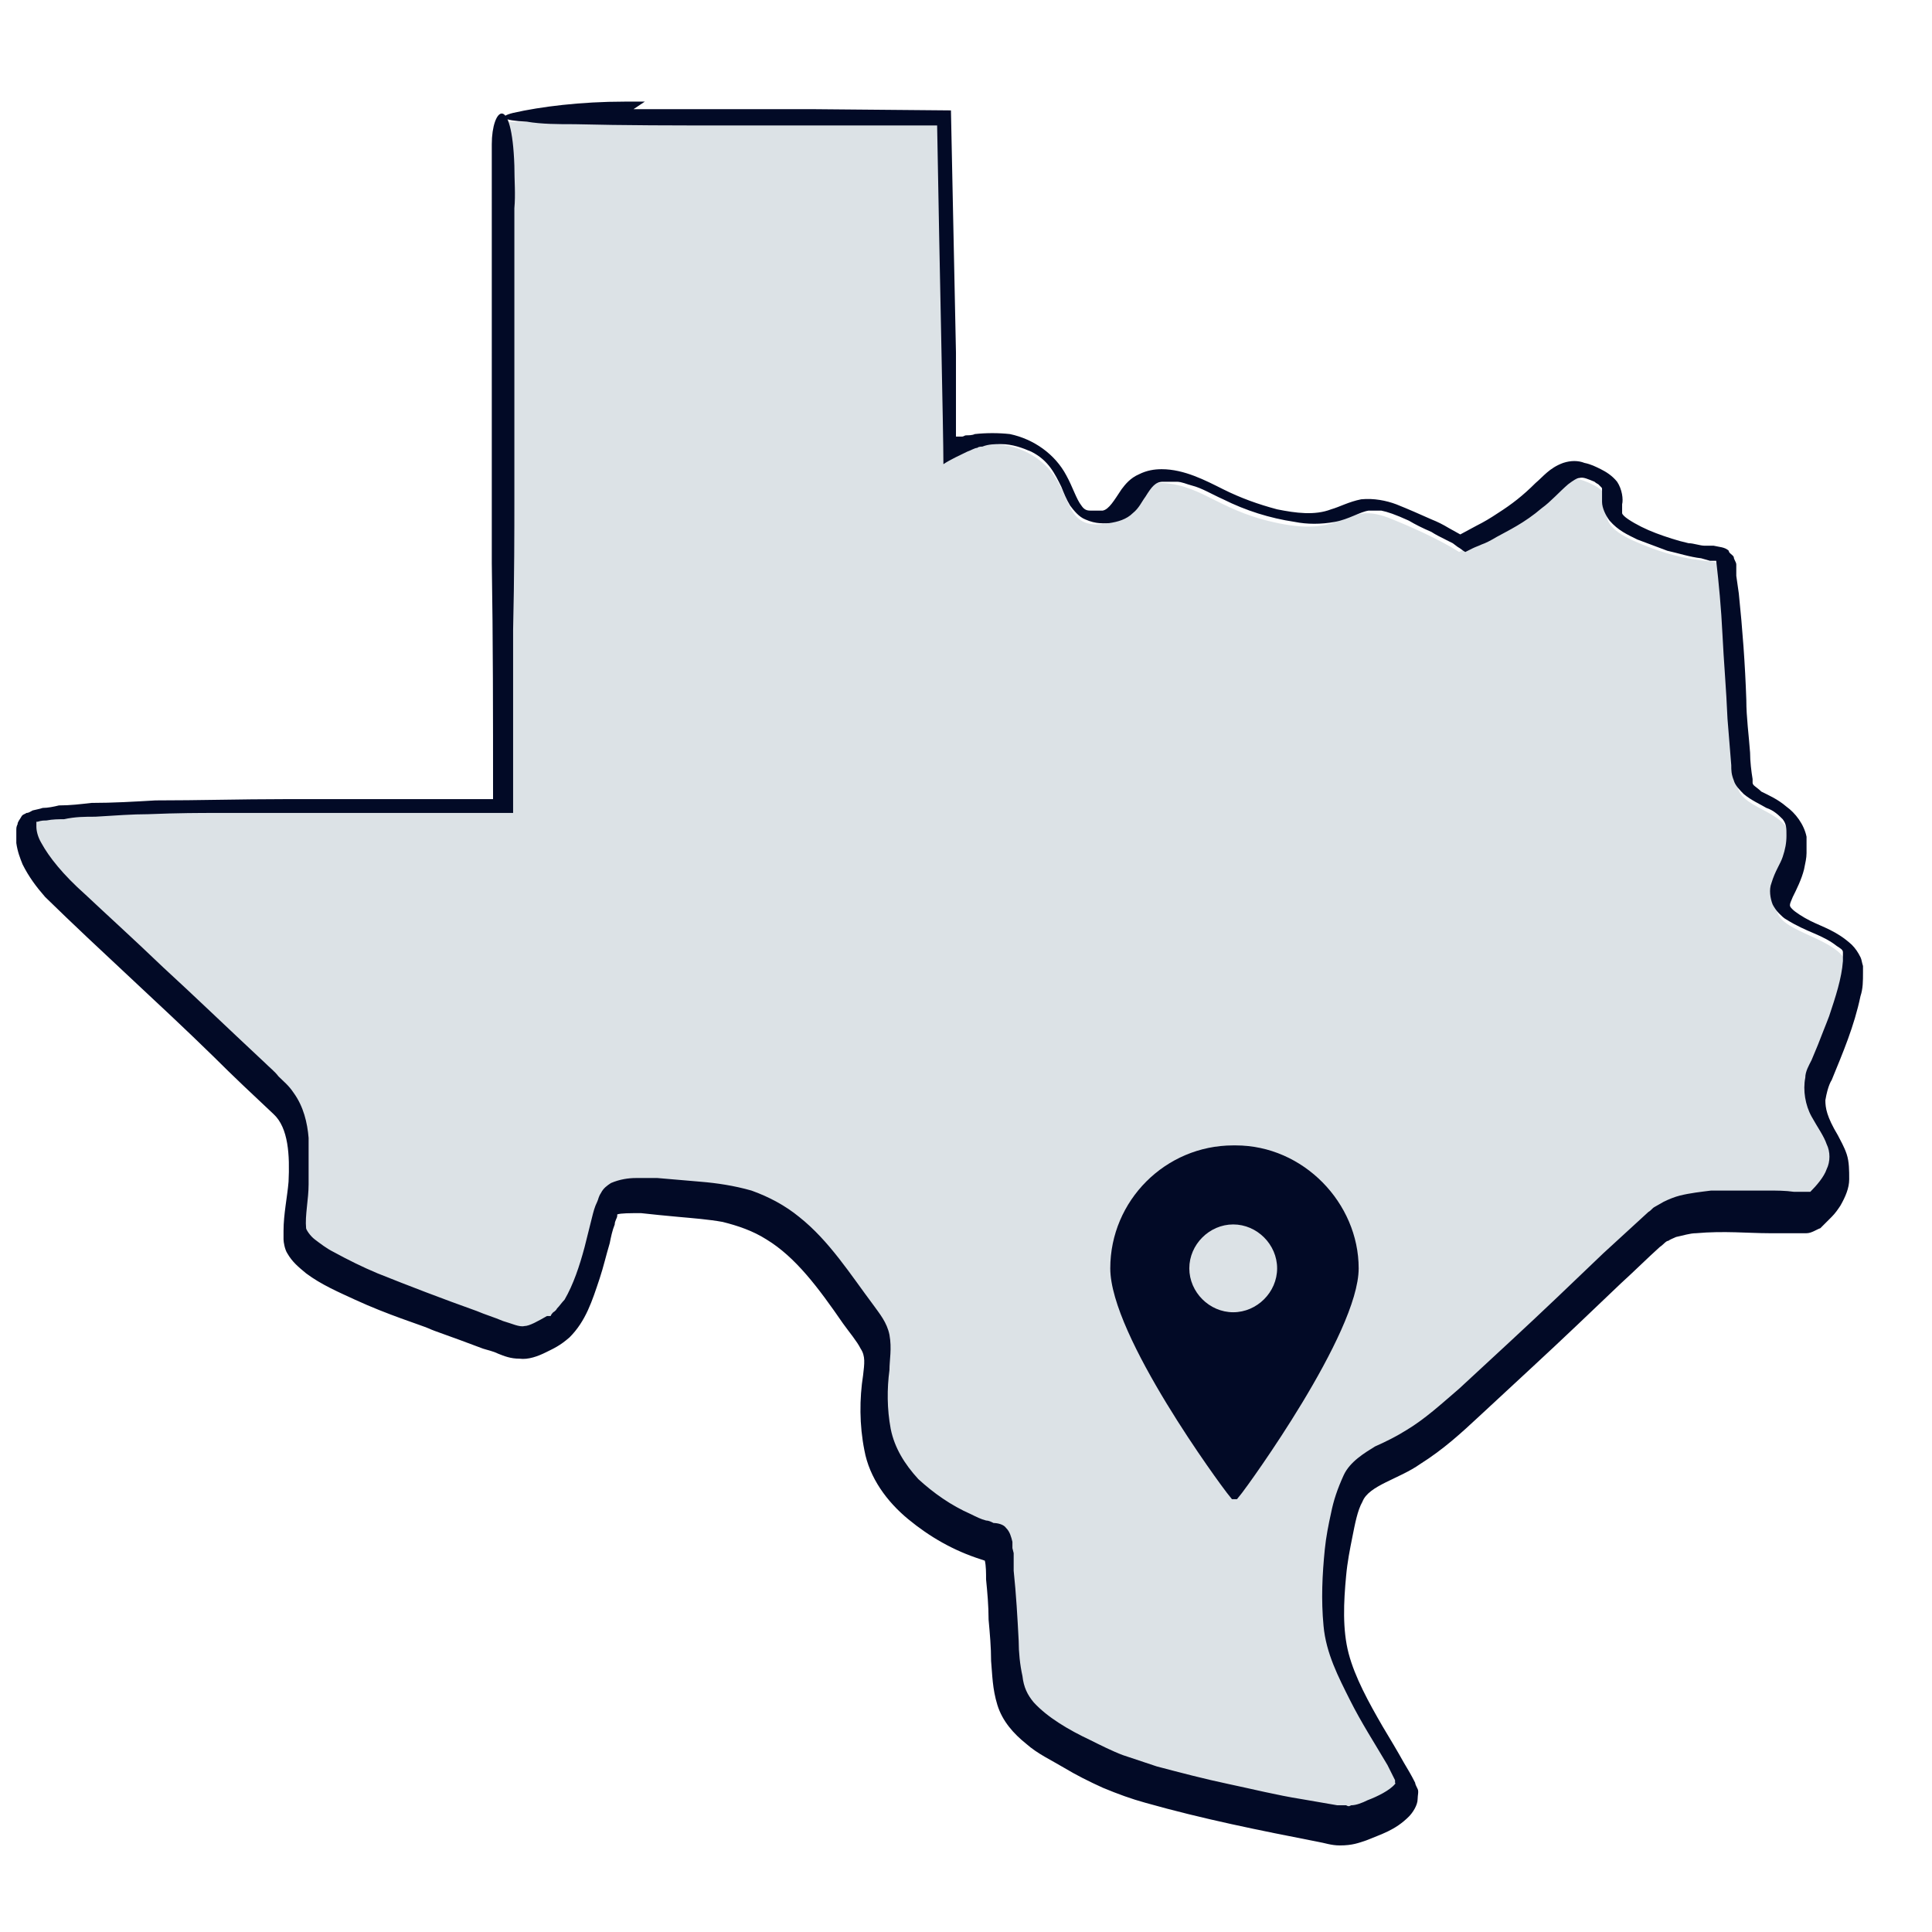 <?xml version="1.0" encoding="UTF-8"?>
<svg xmlns="http://www.w3.org/2000/svg" version="1.1" viewBox="0 0 154 154">
  <defs>
    <style>
      .cls-1 {
        fill: #edeae7;
      }

      .cls-1, .cls-2, .cls-3 {
        stroke-width: 0px;
      }

      .cls-2 {
        fill: #dce2e6;
      }

      .cls-3 {
        fill: #020a26;
      }

      .cls-4 {
        display: none;
      }
    </style>
  </defs>
  <g id="background_circle" data-name="background circle" class="cls-4">
    <circle class="cls-1" cx="77" cy="77.3" r="109"/>
  </g>
  <g id="texas">
    <path class="cls-2" d="M39.5,9.7c11.3.1,24.3.1,35.6.2l.4,26.4s3.5-2,6.8,0c3.3,2,2.2,5.5,5.1,5.5s2-3.5,5.3-3.3,4.6,2.4,9.7,3.3c5.1.9,4.8-2,8.6-.4,3.7,1.5,5.3,2.6,5.3,2.6,0,0,3.5-1.5,5.7-3.5,2.2-2,2.6-3.1,5.1-1.8,2.4,1.3-.9,2.6,3.1,4.4,4,1.8,6.2,1.5,6.8,1.8s1.1,15.9,1.5,17.8c.4,2,4.4,1.8,4.4,4.8s-2,4-1.1,5.5c.9,1.5,5.3,2,5.5,4.2.2,2.2-1.3,5.9-2.6,9-1.3,3.1,1.3,4.4,1.5,6.6.2,2.2-1.3,3.5-2,4.2s-9.7-1.1-12.3,1.1c-2.6,2.2-15.9,15.2-18.7,17.2-2.9,2-4.8,2-5.7,4-.9,2-2,7.5-1.3,11.9.7,4.4,5.9,10.8,5.7,12.1-.2,1.3-4,2.6-4.8,2.6s-15.6-2.9-19.2-4.6-7.1-3.3-7.7-6.2c-.7-2.9-.4-11.9-1.1-11.9s-8.6-2.6-9.5-8.6c-.9-5.9,1.3-6.2-1.1-9.3-2.4-3.1-5.3-8.8-11.9-9.5-6.6-.7-6.8-.7-7.9-.2s-1.8,8.8-4.6,10.4c-2.9,1.5-2.4,1.3-7.3-.4-4.8-1.8-13.2-4.6-13.4-7.1-.2-2.4,1.5-8.4-1.1-10.8-2.6-2.4-15.2-14.1-17.6-16.5-2.4-2.4-3.3-4.6-2.4-5.9.9-1.3,37.7-1.1,37.7-1.1l.2-54.9"/>
    <path class="cls-3" d="M50.5,8.7h14.1c0,0,11.2.1,11.2.1l.4,19.3v4c0,0,0,2,0,2v.5c0,0,0,.2,0,.2,0,0,.2,0,.3,0h.2c.1,0,.2-.1.3-.1.2,0,.5,0,.7-.1.9-.1,1.9-.1,2.8,0,1.9.4,3.6,1.6,4.5,3.3.5.9.8,1.9,1.2,2.4.2.3.4.4.7.4.3,0,.7,0,1,0,.5-.1.9-.8,1.5-1.7.3-.4.7-.9,1.4-1.2.6-.3,1.2-.4,1.8-.4,1.8,0,3.5.9,4.9,1.6,1.4.7,2.8,1.2,4.3,1.6,1.5.3,3,.5,4.3,0,.7-.2,1.4-.6,2.4-.8,1-.1,2,.1,2.8.4,1,.4,1.9.8,2.8,1.2.5.2.9.4,1.4.7l.9.5,1.3-.7c.6-.3,1.1-.6,1.7-1,1.1-.7,2-1.4,3-2.4.6-.5,1.1-1.2,2.2-1.6.6-.2,1.2-.2,1.7,0,.5.1.9.3,1.3.5.4.2.9.5,1.3,1,.4.6.5,1.4.4,1.8,0,.4,0,.6,0,.7,0,.1.2.3.5.5.6.4,1.4.8,2.2,1.1.8.3,1.7.6,2.6.8.4,0,.9.2,1.3.2h.7c.4.1.9.1,1.2.4,0,.2.3.3.4.5,0,.2.2.4.2.6v.3c0,0,0,.2,0,.2v.4c0,0,.2,1.4.2,1.4.3,2.9.5,5.6.6,8.5,0,1.4.2,2.8.3,4.2,0,.7.1,1.5.2,2.1,0,.2,0,.2,0,.3,0,0,0,.1.1.2.1.1.4.3.6.5.6.3,1.3.6,2,1.2.7.5,1.4,1.4,1.6,2.4,0,.2,0,.5,0,.7v.6c0,.4-.1.8-.2,1.3-.2.8-.6,1.6-.9,2.2-.3.7-.3.7,0,1,.2.2.8.6,1.4.9,1,.5,2.1.8,3.3,1.9.3.3.5.6.7,1,.1.2.1.4.2.7,0,.2,0,.4,0,.5,0,.7,0,1.3-.2,1.9-.5,2.4-1.4,4.5-2.3,6.7,0,0-.3.4-.5,1.6,0,.6.1,1.3,1,2.8.2.4.5.9.7,1.5.2.6.2,1.3.2,2,0,.7-.3,1.4-.7,2.1-.2.3-.4.6-.7.9l-.4.4-.5.5c-.3.1-.7.4-1.1.4-.4,0-.6,0-.9,0-.6,0-1.3,0-2.1,0-1.6,0-3.6-.2-5.8,0-.5,0-1.1.2-1.6.3-.2.1-.5.2-.6.3-.2,0-.4.3-.7.5-1,.9-2,1.9-3.1,2.9-2.2,2.1-4.6,4.4-7.2,6.8-1.3,1.2-2.7,2.5-4.1,3.8-1.4,1.3-2.8,2.6-4.7,3.8-1.7,1.2-4.1,1.7-4.6,3-.4.7-.6,1.8-.8,2.8-.2,1-.4,2-.5,3.1-.2,2.1-.3,4.3.2,6.2.5,1.9,1.6,3.9,2.7,5.8.6,1,1.2,2,1.7,2.9.3.5.6,1,.9,1.6,0,.1.1.3.2.5.1.2,0,.5,0,.8,0,.5-.4,1.1-.7,1.4-1.1,1.1-2.2,1.4-3.4,1.9-.6.2-1.1.4-2.1.4-.7,0-1.2-.2-1.8-.3-4.6-.9-9.1-1.8-13.7-3.1-1.1-.3-2.2-.7-3.4-1.2-1.1-.5-2.1-1-3.1-1.6-1-.6-2.1-1.1-3-1.9-1-.8-1.9-1.8-2.3-3.1-.4-1.3-.4-2.4-.5-3.5,0-1.1-.1-2.2-.2-3.3,0-1.1-.1-2.2-.2-3.2,0-.5,0-1.1-.1-1.5,0,0,0,0,0,0h0s-.3-.1-.3-.1c-2.2-.7-4.1-1.8-5.8-3.2-1.7-1.4-3.1-3.3-3.5-5.5-.4-2-.4-4.1-.1-6,.1-.9.2-1.5-.2-2.1-.3-.6-.9-1.3-1.4-2-2-2.9-3.8-5.3-6.1-6.7-1.1-.7-2.3-1.1-3.5-1.4-1.1-.2-2.4-.3-3.5-.4-1.1-.1-2.1-.2-3-.3-.9,0-1.6,0-1.9.1,0,0,0,0,0,0,0,0,0,0,0,.1,0,.2-.2.4-.2.7-.2.5-.3,1-.4,1.5-.3,1-.5,1.9-.8,2.8-.6,1.8-1.1,3.4-2.4,4.7-.8.7-1.3.9-1.9,1.2-.6.3-1.4.6-2.1.5-.7,0-1.2-.2-1.7-.4-.4-.2-.9-.3-1.2-.4-2.9-1.1-3.9-1.4-4.3-1.6-.7-.3-3.3-1.1-5.9-2.3-1.3-.6-2.7-1.2-3.9-2.1-.6-.5-1.1-.9-1.5-1.6-.2-.3-.3-.9-.3-1.1,0-.3,0-.5,0-.7,0-1.3.3-2.7.4-3.9.1-2.1,0-4.3-1.2-5.4-1.6-1.5-3.2-3-4.8-4.6-4.4-4.3-8.9-8.3-13.4-12.7-.7-.8-1.3-1.6-1.8-2.6-.2-.5-.4-1-.5-1.7,0-.3,0-.6,0-1,0-.2,0-.3.1-.5,0-.2.2-.4.3-.6.1-.2.3-.2.4-.3.2,0,.3-.1.5-.2.4-.1.5-.1.8-.2.4,0,.9-.1,1.3-.2.9,0,1.7-.1,2.6-.2,1.7,0,3.4-.1,5.1-.2,3.4,0,6.8-.1,10.2-.1,5.6,0,11.2,0,16.7,0v-.5c0-6.1,0-12.2-.1-18.3,0-4.7,0-9.4,0-14.1V11.5c0-2.9,1.6-4.2,1.8,1.7,0,1.2.1,2.3,0,3.4,0,1.9,0,3.5,0,5.3,0,2.1,0,4.4,0,6.6,0,3.8,0,7.6,0,11.3,0,2.4,0,6.1-.1,10.4,0,4.6,0,9.8,0,14.6-4.8,0-9.3,0-13,0-3.4,0-6,0-7.4,0-.3,0-.8,0-3.3,0-1.2,0-3,0-5.4.1-1.2,0-2.6.1-4.2.2-.8,0-1.6,0-2.5.2-.4,0-.9,0-1.4.1-.2,0-.4,0-.7.1,0,0,0,0-.1,0,0,0,0,0,0,0h0s0,0,0,0c0,0,0,.2,0,.4,0,.3.1.8.4,1.3.6,1.1,1.7,2.5,3.5,4.1,1.7,1.6,3.8,3.5,6.2,5.8,2.4,2.2,5.1,4.8,8.1,7.6.4.4.8.7,1.1,1.1.4.4.8.7,1.2,1.3.8,1.1,1.1,2.4,1.2,3.6,0,1.2,0,2.5,0,3.7,0,1.2-.3,2.5-.2,3.5,0,.1.3.6.7.9.4.3.9.7,1.5,1,1.1.6,2.3,1.2,3.5,1.7,2.5,1,5.1,2,7.9,3,.7.3,1.4.5,2.1.8.7.2,1.3.5,1.7.4.4,0,1.1-.4,1.8-.8h.3c0-.1.2-.3.2-.3,0,0,.2-.1.3-.3.2-.2.4-.5.6-.7.7-1.2,1.2-2.7,1.6-4.2.2-.8.4-1.6.6-2.4.1-.4.2-.8.4-1.2.1-.2.1-.4.3-.7.2-.4.5-.6.8-.8.7-.3,1.4-.4,2-.4.6,0,1.1,0,1.7,0,1.1.1,2.3.2,3.5.3,1.2.1,2.6.3,4,.7,1.4.5,2.7,1.2,3.8,2.1,2.4,1.9,4.1,4.6,5.9,7,.5.7,1.1,1.4,1.3,2.4.2,1.1,0,2,0,2.8-.2,1.5-.2,3.1.1,4.7.3,1.5,1.1,2.8,2.2,4,1.2,1.1,2.6,2.1,4.2,2.8.4.2.8.4,1.2.5.2,0,.4.1.6.2.3,0,.8.1,1,.4.3.3.4.7.5,1.1v.5c0,0,.1.4.1.4v1.4c.2,1.9.3,3.7.4,5.6,0,.9.1,1.9.3,2.8.1.9.4,1.5.9,2.1,1.1,1.2,2.8,2.2,4.5,3,.8.4,1.8.9,2.6,1.2.9.3,1.8.6,2.7.9,1.9.5,3.8,1,5.7,1.4,1.9.4,3.9.9,5.8,1.2l2.9.5h.7c.2.1.2.1.4,0,.4,0,.9-.2,1.3-.4.8-.3,1.8-.8,2.2-1.3.1-.1,0,0,0-.1,0,0,0,0,0-.2-.2-.4-.4-.8-.6-1.2-1-1.7-2.1-3.4-3-5.2-.9-1.8-1.9-3.7-2.1-5.9-.2-2.1-.1-4.1.1-6.1.1-1,.3-2,.5-2.9.2-1,.5-1.9,1-3,.5-1.1,1.7-1.8,2.5-2.3.9-.4,1.7-.8,2.5-1.3,1.5-.9,2.8-2.1,4.2-3.3,1.3-1.2,2.7-2.5,4-3.7,2.6-2.4,5.1-4.8,7.5-7.1,1.2-1.1,2.4-2.2,3.6-3.3.2-.1.3-.3.5-.4l.7-.4c.4-.2.9-.4,1.3-.5.8-.2,1.7-.3,2.5-.4,1.6,0,3.1,0,4.5,0,.7,0,1.4,0,2.1.1.6,0,1.5,0,1.3,0,.5-.5,1.1-1.2,1.3-1.8.3-.6.3-1.4,0-2-.2-.6-.7-1.3-1.2-2.2-.5-.9-.7-2.1-.5-3.1,0-.5.3-1,.5-1.4l.5-1.2c.3-.8.6-1.5.9-2.3.5-1.5,1-3,1.1-4.4,0-.2,0-.3,0-.5,0,0,0-.2,0-.2,0-.2-.2-.3-.5-.5-.5-.4-1.1-.7-1.8-1-.7-.3-1.4-.6-2.2-1.1-.2-.1-.4-.3-.6-.5-.2-.2-.4-.5-.5-.7-.2-.5-.3-1.2-.1-1.7.3-1,.7-1.5.9-2.1.2-.6.3-1.1.3-1.7,0-.6,0-.9-.3-1.3-.3-.3-.7-.7-1.3-.9-.5-.3-1.2-.6-1.8-1.1-.3-.3-.7-.7-.8-1.1-.2-.5-.2-.8-.2-1.2-.1-1.3-.2-2.5-.3-3.7-.1-2.4-.3-4.6-.4-6.7-.1-2.1-.3-4.2-.5-5.9,0,0,0,0,0,0h-.5c0,0-.7-.2-.7-.2-.9-.1-1.8-.4-2.7-.6-.8-.3-1.6-.6-2.4-.9-.8-.4-1.5-.7-2.2-1.5-.3-.4-.6-1-.6-1.5,0-.5,0-.9,0-1,0-.1,0-.1-.1-.2,0,0-.1-.1-.2-.2,0,0-.2-.1-.3-.2-.5-.2-.9-.4-1.2-.3-.2,0-.5.2-.9.5-.7.6-1.4,1.4-2.1,1.9-1.4,1.2-2.7,1.8-3.6,2.3-.5.3-.9.5-1.2.6-.2.1-.5.2-.7.3-.2.1-.4.2-.6.3-.2-.1-.4-.3-.6-.4l-.4-.3c-.2-.1-.4-.2-.6-.3-.4-.2-.8-.4-1.1-.6-.7-.3-1.3-.6-1.8-.9-1.1-.5-1.7-.7-2.2-.8-.4,0-.6,0-.8,0-.1,0-.2,0-.2,0-.7.1-1.6.7-2.7.9-1.1.2-2.2.2-3.2,0-2-.3-3.9-.9-5.7-1.8-.9-.4-1.7-.9-2.5-1.1-.4-.1-.8-.3-1.2-.3-.4,0-.8,0-1.1,0-.6,0-.9.4-1.4,1.2-.3.4-.5.9-1,1.3-.5.5-1.2.7-1.9.8-.4,0-1,.1-1.9-.3-.5-.2-.9-.7-1.2-1.1-.3-.5-.5-1-.7-1.5-.5-1-1-2.1-2.4-2.8-.7-.3-1.5-.6-2.4-.6-.5,0-1,0-1.5.2-.1,0-.3,0-.4.1-.2,0-.5.2-.8.3-.6.3-1.3.6-1.9,1,0-2.6-.3-15.3-.5-27-6.1,0-12.5,0-16.8,0-4,0-8.1,0-12.1-.1-1.3,0-2.6,0-3.8-.2-2-.1-2.3-.4-1.1-.7,2.2-.5,5.4-.9,8.9-.9.5,0,1,0,1.6,0h0Z"/>
    <path class="cls-3" d="M98.3,91.3c-5.4,0-9.8,4.4-9.8,9.8s8.9,17.4,9.3,17.9l.4.5c0,0,.1,0,.2,0s.1,0,.2,0l.4-.5c.4-.5,9.3-12.7,9.3-17.9s-4.4-9.8-9.8-9.8ZM98.3,97.6c1.9,0,3.5,1.6,3.5,3.5s-1.6,3.5-3.5,3.5-3.5-1.6-3.5-3.5c0-1.9,1.6-3.5,3.5-3.5Z"/>
  </g>
</svg>